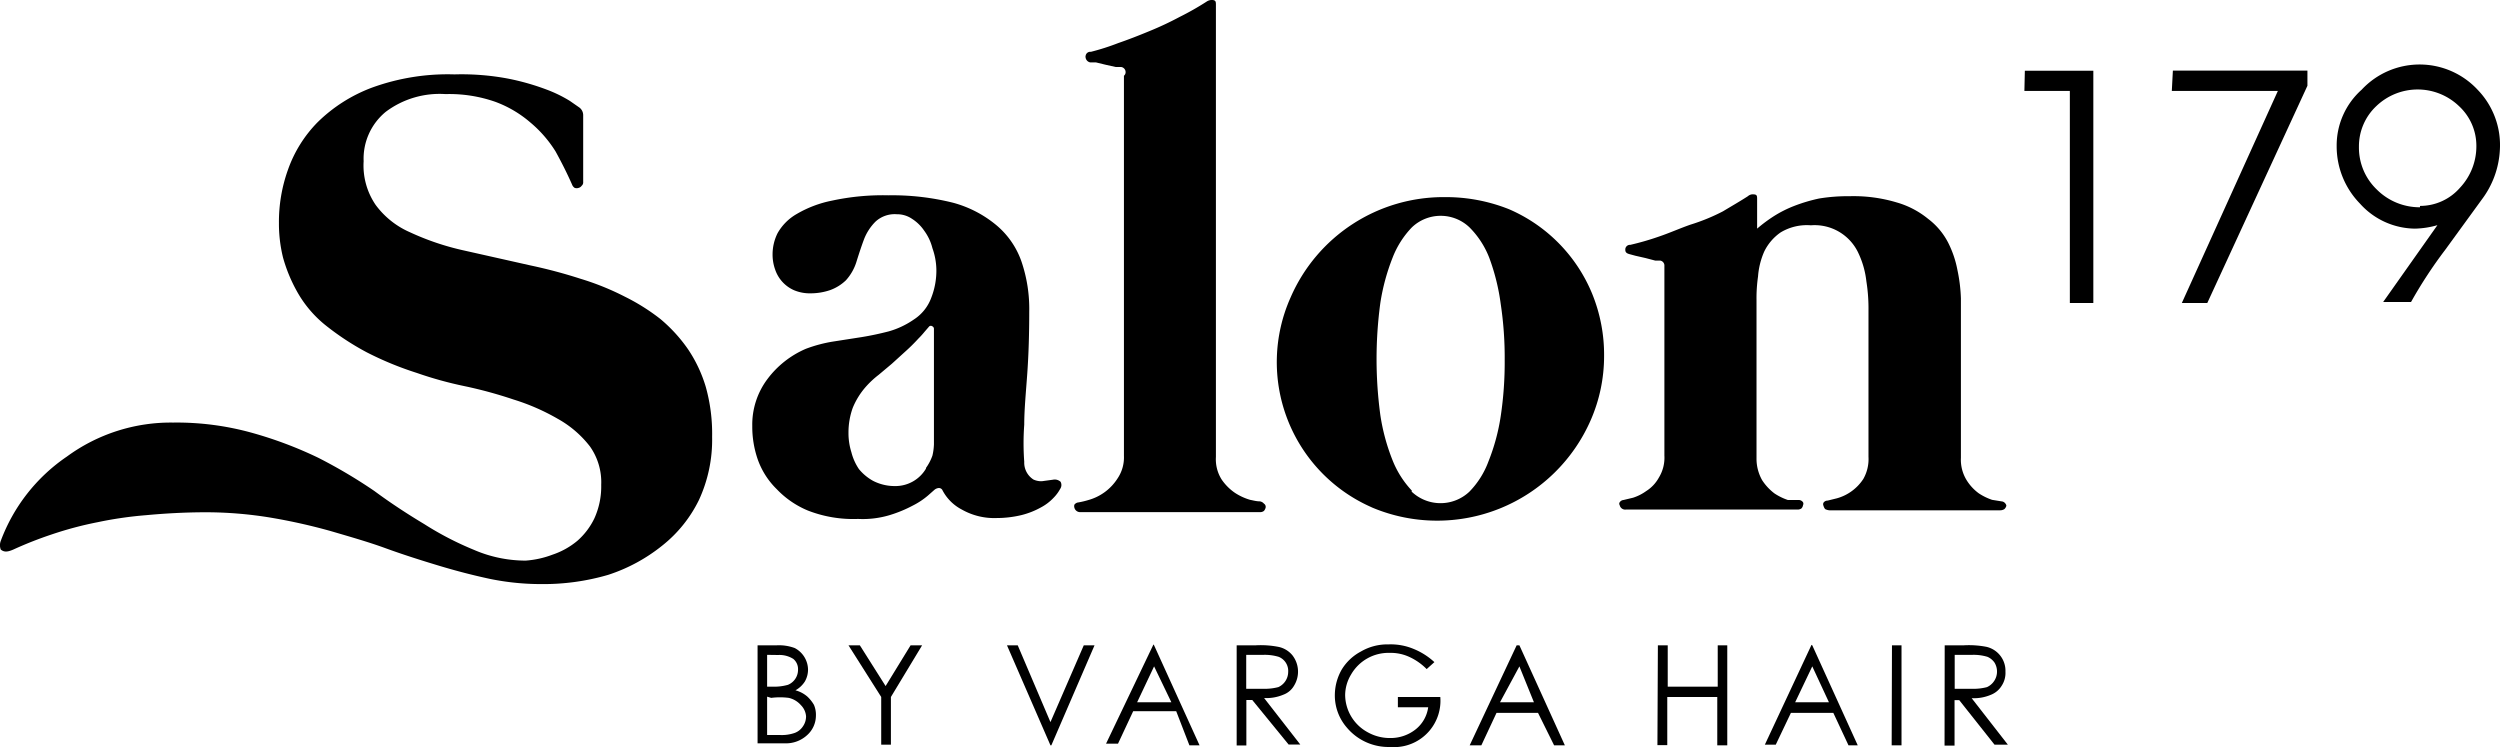 <svg id="Ebene_1" data-name="Ebene 1" xmlns="http://www.w3.org/2000/svg" width="165" height="49.33" viewBox="0 0 165 49.33"><path d="M70,31.8a.57.57,0,0,0-.5-.14l-.73.1a1.22,1.22,0,0,1-.56-.11,1.32,1.32,0,0,1-.61-1.17,16.7,16.7,0,0,1,0-2.45c0-1,.11-2.11.2-3.38s.13-2.63.13-4.09a9.68,9.68,0,0,0-.51-3.29,5.47,5.47,0,0,0-1.65-2.4,7.51,7.51,0,0,0-2.87-1.49,16.57,16.57,0,0,0-4.27-.49,15.93,15.93,0,0,0-3.71.35,7.48,7.48,0,0,0-2.33.88,3.37,3.37,0,0,0-1.27,1.27,3.13,3.13,0,0,0-.33,1.4,2.91,2.91,0,0,0,.17,1,2.28,2.28,0,0,0,1.26,1.37,2.69,2.69,0,0,0,1.08.2,4,4,0,0,0,1.28-.21,2.94,2.94,0,0,0,1.05-.65,3.26,3.26,0,0,0,.71-1.27c.16-.51.32-1,.49-1.45a3.37,3.37,0,0,1,.75-1.15,1.87,1.87,0,0,1,1.41-.49,1.75,1.75,0,0,1,1,.3,2.77,2.77,0,0,1,.81.79,3.28,3.28,0,0,1,.54,1.15,4.39,4.39,0,0,1,.26,1.39,4.9,4.9,0,0,1-.34,1.89,2.89,2.89,0,0,1-1.15,1.43,5.56,5.56,0,0,1-1.65.78c-.58.15-1.18.28-1.8.38L55,22.54a9.28,9.28,0,0,0-1.81.48,6.23,6.23,0,0,0-2.54,2,5,5,0,0,0-1,3.09A6.61,6.61,0,0,0,50,30.29a5.14,5.14,0,0,0,1.27,2,6,6,0,0,0,2.06,1.41,8.25,8.25,0,0,0,3.3.55A6.19,6.19,0,0,0,58.71,34a8.49,8.49,0,0,0,1.53-.63,5,5,0,0,0,1-.66l.42-.37a.51.51,0,0,1,.29-.13.26.26,0,0,1,.26.16,3,3,0,0,0,1.27,1.26,4.33,4.33,0,0,0,2.31.56,7,7,0,0,0,1.65-.2,5.26,5.26,0,0,0,1.26-.5,3.2,3.2,0,0,0,.83-.63,2.59,2.59,0,0,0,.44-.59A.45.45,0,0,0,70,31.8Zm-8.88-.88a2.34,2.34,0,0,1-2.05,1.16,3.12,3.12,0,0,1-1.44-.34,3.21,3.21,0,0,1-.94-.78,3.53,3.53,0,0,1-.5-1.12A4.19,4.19,0,0,1,56,28.57a4.81,4.81,0,0,1,.28-1.65,4.92,4.92,0,0,1,.88-1.41,6.06,6.06,0,0,1,.83-.77l.87-.73.88-.8a12,12,0,0,0,.88-.87,5.22,5.22,0,0,0,.39-.43l.32-.37a.17.17,0,0,1,.21,0,.18.18,0,0,1,.1.17v7.62a3.76,3.76,0,0,1-.1.74,3.21,3.21,0,0,1-.43.82Z"/><path d="M83.42,33.24a.43.43,0,0,0-.27-.15c-.22,0-.43-.06-.64-.1a3.71,3.71,0,0,1-1-.46,3.35,3.35,0,0,1-.88-.88,2.5,2.5,0,0,1-.38-1.49V.34c0-.21,0-.32-.22-.34a.62.62,0,0,0-.4.11,18.36,18.36,0,0,1-1.76,1,21.23,21.23,0,0,1-2,.94c-.7.29-1.39.56-2.06.79A15.24,15.24,0,0,1,72,3.42a.31.31,0,0,0-.35.27h0a.2.2,0,0,0,0,.11.38.38,0,0,0,.31.32h.38l.66.16.63.14h.33a.34.34,0,0,1,.33.34.3.3,0,0,1-.11.24V30.09a2.48,2.48,0,0,1-.43,1.5A3.34,3.34,0,0,1,71.84,33a5.43,5.43,0,0,1-.67.16.37.37,0,0,0-.26.15.34.34,0,0,0,0,.2.39.39,0,0,0,.41.29H83.14a.4.4,0,0,0,.28-.08.53.53,0,0,0,.11-.21A.25.25,0,0,0,83.42,33.24Z"/><path d="M105.08,19.38a10.38,10.38,0,0,0-5.48-5.57,11.22,11.22,0,0,0-4.25-.8,11,11,0,0,0-10.17,6.62,10.46,10.46,0,0,0,5.28,13.82l.13.06A11.06,11.06,0,0,0,105,27.7a10.54,10.54,0,0,0,.87-4.18A10.67,10.67,0,0,0,105.08,19.38Zm-11.9,13a6.32,6.32,0,0,1-1.27-2,13.38,13.38,0,0,1-.81-3,27.56,27.56,0,0,1,0-7.37,13.84,13.84,0,0,1,.81-3,6,6,0,0,1,1.27-2,2.75,2.75,0,0,1,3.81,0,5.8,5.8,0,0,1,1.3,2,14.07,14.07,0,0,1,.76,3.07,23.88,23.88,0,0,1,.26,3.68,24,24,0,0,1-.26,3.69,13.38,13.38,0,0,1-.81,3,5.64,5.64,0,0,1-1.26,2,2.77,2.77,0,0,1-3.81,0Z"/><path d="M132.36,33.24a.35.35,0,0,0-.26-.15l-.62-.1a3.78,3.78,0,0,1-.88-.43,3.1,3.1,0,0,1-.81-.88,2.57,2.57,0,0,1-.37-1.46V19.69a10.62,10.62,0,0,0-.23-1.87,6.75,6.75,0,0,0-.62-1.82,4.62,4.62,0,0,0-1.32-1.56,5.78,5.78,0,0,0-2.07-1.08,9.89,9.89,0,0,0-3.11-.41,11.68,11.68,0,0,0-2,.15,10.75,10.75,0,0,0-1.65.49,7.76,7.76,0,0,0-1.35.68,9.82,9.82,0,0,0-1.1.82V13.16c0-.21,0-.32-.21-.33a.49.49,0,0,0-.4.12c-.51.33-1.1.67-1.65,1a12.94,12.94,0,0,1-2.15.88c-.66.23-1.38.55-2.06.78a17.93,17.93,0,0,1-1.9.55.31.31,0,0,0-.33.28v.05c0,.17.1.24.3.29l.37.1.66.15.65.17h.33a.33.33,0,0,1,.27.35V30.07a2.51,2.51,0,0,1-.37,1.46,2.42,2.42,0,0,1-.83.88,3.1,3.1,0,0,1-.87.44l-.63.15a.33.33,0,0,0-.25.15.17.17,0,0,0,0,.19.37.37,0,0,0,.42.29h11.29a.45.45,0,0,0,.28-.07.39.39,0,0,0,.11-.22.21.21,0,0,0,0-.19.35.35,0,0,0-.26-.15H118a3.78,3.78,0,0,1-.88-.43,3.44,3.44,0,0,1-.82-.88,2.88,2.88,0,0,1-.37-1.46V19.79a10,10,0,0,1,.1-1.54,5,5,0,0,1,.41-1.65,3.28,3.28,0,0,1,1.08-1.26,3.36,3.36,0,0,1,2-.47,3.18,3.18,0,0,1,3.15,1.87,5.82,5.82,0,0,1,.51,1.82,11.44,11.44,0,0,1,.14,1.94v9.65a2.65,2.65,0,0,1-.34,1.46,3.06,3.06,0,0,1-1.75,1.28l-.61.15a.32.32,0,0,0-.27.14.23.23,0,0,0,0,.2.57.57,0,0,0,.11.22.74.74,0,0,0,.28.08H132a.51.51,0,0,0,.29-.08.45.45,0,0,0,.13-.22A.27.27,0,0,0,132.36,33.24Z"/><path d="M.88,36.27a25.26,25.26,0,0,1,2.54-1,23.67,23.67,0,0,1,3-.8A25.41,25.41,0,0,1,9.66,34c1.19-.11,2.53-.19,3.93-.19a26.39,26.39,0,0,1,4.25.35,38.16,38.16,0,0,1,3.95.88c1.26.37,2.53.73,3.65,1.14s2.35.8,3.51,1.15,2.28.64,3.4.88a16.9,16.9,0,0,0,3.4.34,15.21,15.21,0,0,0,4.39-.61A11.22,11.22,0,0,0,43.72,36,8.72,8.72,0,0,0,46.13,33,9.46,9.46,0,0,0,47,28.83a11.45,11.45,0,0,0-.42-3.3,9.09,9.09,0,0,0-1.17-2.48,10.05,10.05,0,0,0-1.83-2,13.53,13.53,0,0,0-2.34-1.47,17.49,17.49,0,0,0-2.92-1.18,33,33,0,0,0-3.3-.88l-4.45-1a17.29,17.29,0,0,1-3.51-1.19,5.58,5.58,0,0,1-2.27-1.81A4.61,4.61,0,0,1,24,10.64a4,4,0,0,1,1.46-3.26,5.92,5.92,0,0,1,3.94-1.17,9.21,9.21,0,0,1,3.29.51A7.52,7.52,0,0,1,35,8.08,8,8,0,0,1,36.67,10c.39.71.76,1.44,1.09,2.19a.43.43,0,0,0,.17.21.39.39,0,0,0,.26,0,.35.35,0,0,0,.2-.14.29.29,0,0,0,.1-.25V7.59a.63.63,0,0,0-.29-.52l-.59-.41a8.77,8.77,0,0,0-1.54-.75,15.87,15.87,0,0,0-2.53-.72A16.53,16.53,0,0,0,30,4.91a14.64,14.64,0,0,0-5.44.87,10.22,10.22,0,0,0-3.59,2.28A8.47,8.47,0,0,0,19,11.22a10.19,10.19,0,0,0-.59,3.51A9.33,9.33,0,0,0,18.68,17a10.1,10.1,0,0,0,.88,2.16,7.61,7.61,0,0,0,1.88,2.27,17.56,17.56,0,0,0,2.76,1.82,21.6,21.6,0,0,0,3.3,1.36,25,25,0,0,0,3.18.88,28.64,28.64,0,0,1,3.22.88,14.19,14.19,0,0,1,2.91,1.27,6.94,6.94,0,0,1,2.13,1.83A4.09,4.09,0,0,1,39.68,32a5.09,5.09,0,0,1-.45,2.21,4.64,4.64,0,0,1-1.12,1.48,5.06,5.06,0,0,1-1.65.92A6.21,6.21,0,0,1,34.7,37a8.59,8.59,0,0,1-3.42-.71A20.75,20.75,0,0,1,28,34.59c-1.1-.66-2.22-1.39-3.3-2.19A33.61,33.61,0,0,0,21,30.21a26.37,26.37,0,0,0-4.39-1.65,18.54,18.54,0,0,0-5.19-.67,11.59,11.59,0,0,0-7,2.24A11.64,11.64,0,0,0,.05,35.7a.8.8,0,0,0,0,.57C.27,36.45.49,36.44.88,36.27Z"/><path d="M133.64,4.67h4.52V20h-1.55V6h-3Z"/><path d="M143.41,4.66h8.88v1L145.68,20H144l6.34-14h-7Z"/><path d="M159.13,19.93h-1.84l3.58-5.07a5.72,5.72,0,0,1-1.49.23,4.94,4.94,0,0,1-3.62-1.65,5.41,5.41,0,0,1-1.54-3.79,4.93,4.93,0,0,1,1.65-3.73,5.23,5.23,0,0,1,7.65,0,5.25,5.25,0,0,1,1.47,4,5.94,5.94,0,0,1-1.2,3.26l-2.4,3.3A29.49,29.49,0,0,0,159.13,19.93Zm.59-6.34a3.49,3.49,0,0,0,2.64-1.2,4,4,0,0,0,1.08-2.8A3.56,3.56,0,0,0,162.29,7a3.94,3.94,0,0,0-5.45,0,3.64,3.64,0,0,0-1.15,2.7,3.82,3.82,0,0,0,1.17,2.8,4,4,0,0,0,2.86,1.18Z"/><path d="M50,42.59h1.28a3,3,0,0,1,1.17.18,1.63,1.63,0,0,1,.88,1.42,1.58,1.58,0,0,1-.21.79,1.73,1.73,0,0,1-.62.58,2,2,0,0,1,.78.41,2.37,2.37,0,0,1,.44.55,1.66,1.66,0,0,1,.13.73,1.73,1.73,0,0,1-.57,1.26,2.06,2.06,0,0,1-1.47.55H50Zm.63.63v2.1H51a3.34,3.34,0,0,0,1-.12,1.07,1.07,0,0,0,.67-1,.87.87,0,0,0-.31-.71,1.7,1.7,0,0,0-1-.26Zm0,2.76v2.53h.83a2.62,2.62,0,0,0,1-.14,1.11,1.11,0,0,0,.54-.44,1.14,1.14,0,0,0,.2-.65,1.16,1.16,0,0,0-.34-.74,1.51,1.51,0,0,0-.8-.48,4.5,4.5,0,0,0-1.16,0Z"/><path d="M56,42.59h.75l1.7,2.69,1.65-2.69h.76L58.8,46v3.15h-.64V46Z"/><path d="M66.46,42.59h.71l2.16,5.07,2.2-5.07h.71l-2.85,6.6h-.06Z"/><path d="M76.17,42.59l3,6.6H78.5l-.87-2.25H74.79l-1,2.14H73l3.13-6.55Zm0,1.39-1.12,2.37h2.26Z"/><path d="M81.62,42.59h1.27a6.07,6.07,0,0,1,1.47.1,1.61,1.61,0,0,1,.94.56,1.76,1.76,0,0,1,.11,2,1.35,1.35,0,0,1-.71.6,2.89,2.89,0,0,1-1.27.22l2.39,3.07h-.77l-2.4-2.94h-.39v3h-.64Zm.63.63v2.24h1.12a3.6,3.6,0,0,0,1-.11,1.11,1.11,0,0,0,.65-1,1,1,0,0,0-.63-1,3.2,3.2,0,0,0-1-.13Z"/><path d="M94.67,43.7l-.51.46A3.87,3.87,0,0,0,93,43.35a2.92,2.92,0,0,0-1.27-.26,2.85,2.85,0,0,0-2.56,1.43,2.65,2.65,0,0,0-.39,1.37,2.83,2.83,0,0,0,1.49,2.44,3,3,0,0,0,1.51.38,2.66,2.66,0,0,0,1.65-.57,2.25,2.25,0,0,0,.83-1.46h-2V46h2.8a3.06,3.06,0,0,1-2.79,3.3h-.51a3.59,3.59,0,0,1-2.86-1.27,3.23,3.23,0,0,1-.8-2.2,3.41,3.41,0,0,1,.46-1.65A3.27,3.27,0,0,1,89.82,43a3.47,3.47,0,0,1,1.83-.47,3.9,3.9,0,0,1,1.65.3A4.52,4.52,0,0,1,94.67,43.7Z"/><path d="M100.28,42.59l3,6.6h-.71l-1.06-2.14H98.77l-1,2.14H97l3.1-6.6Zm0,1.39L99,46.35h2.24Z"/><path d="M109.42,42.59h.65v2.73h3.3V42.59H114v6.6h-.66V46h-3.3v3.18h-.65Z"/><path d="M119.61,42.59l3,6.6H122l-1-2.14h-2.8l-1,2.1h-.72l3.08-6.59Zm0,1.39-1.13,2.37h2.23Z"/><path d="M124.87,42.59h.63v6.6h-.65Z"/><path d="M128.35,42.59h1.27a6.11,6.11,0,0,1,1.48.1,1.62,1.62,0,0,1,1.26,1.64,1.54,1.54,0,0,1-.25.93,1.46,1.46,0,0,1-.72.6,2.87,2.87,0,0,1-1.26.22l2.39,3.07h-.88l-2.33-2.94H129v3h-.66Zm.66.63v2.24h1.13a3.5,3.5,0,0,0,1-.11,1.13,1.13,0,0,0,.49-1.63,1.11,1.11,0,0,0-.46-.37,3.16,3.16,0,0,0-1-.13Z"/></svg>
